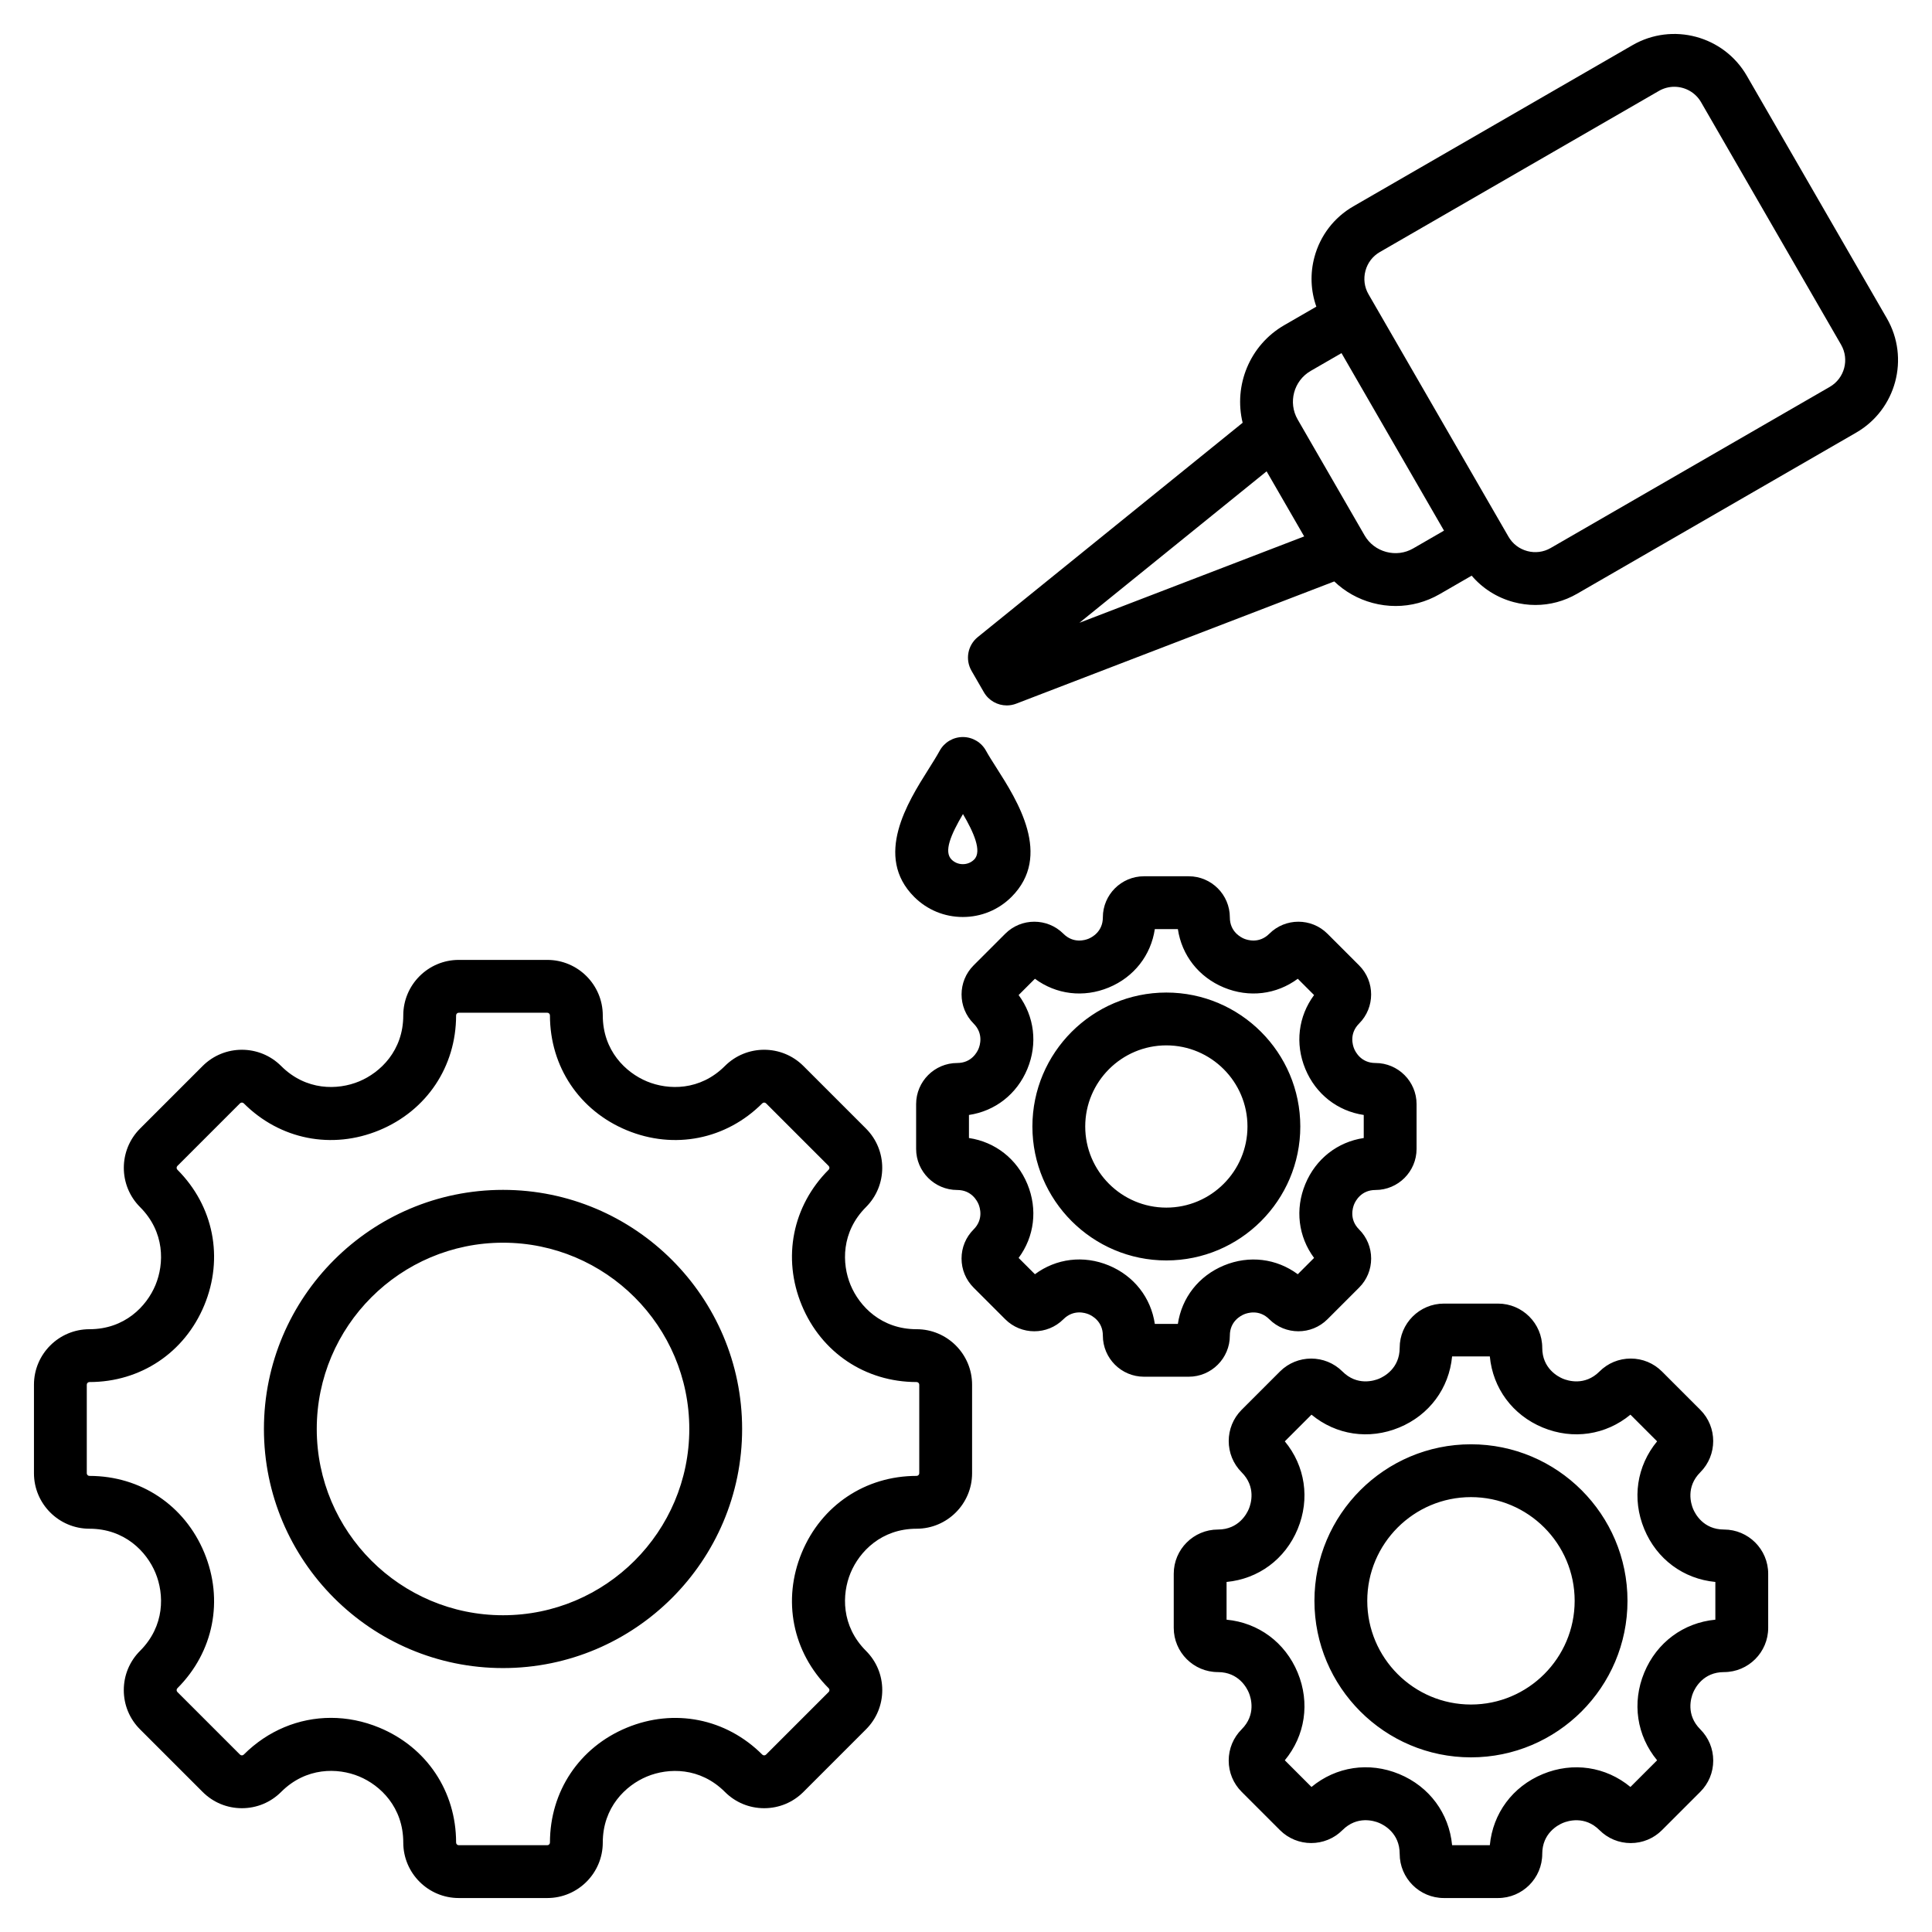 <svg xmlns="http://www.w3.org/2000/svg" viewBox="0 0 512 512" id="Layer_1"><path d="m242.909 352.256c-9.325 0-15.153-6.051-17.499-11.713s-2.503-14.063 4.092-20.658c5.732-5.733 5.733-15.062 0-20.798l-16.59-16.59c-5.734-5.734-15.064-5.734-20.799 0-6.593 6.595-14.992 6.438-20.657 4.092-5.662-2.346-11.713-8.174-11.713-17.5 0-8.109-6.597-14.706-14.706-14.706h-23.461c-8.108 0-14.705 6.597-14.705 14.706 0 9.325-6.051 15.154-11.713 17.5-5.663 2.346-14.065 2.503-20.658-4.092-5.734-5.733-15.063-5.732-20.798 0l-16.59 16.591c-5.733 5.734-5.732 15.064 0 20.797 6.595 6.594 6.438 14.995 4.092 20.658s-8.175 11.713-17.5 11.713c-8.108 0-14.705 6.597-14.705 14.706v23.46c0 8.109 6.597 14.706 14.705 14.706 9.325 0 15.154 6.051 17.5 11.713s2.503 14.063-4.091 20.657c-2.777 2.777-4.308 6.47-4.308 10.399 0 3.928 1.529 7.621 4.307 10.399l16.59 16.589c2.777 2.778 6.471 4.308 10.399 4.308s7.621-1.53 10.397-4.307c6.607-6.605 15.008-6.453 20.667-4.11 5.658 2.344 11.705 8.177 11.705 17.518 0 8.109 6.597 14.706 14.705 14.706h23.461c8.109 0 14.706-6.597 14.706-14.706 0-9.325 6.051-15.154 11.713-17.5 5.663-2.346 14.063-2.503 20.657 4.091 2.777 2.778 6.471 4.308 10.399 4.308s7.622-1.53 10.399-4.307l16.59-16.59c2.777-2.777 4.307-6.47 4.307-10.398 0-3.929-1.53-7.622-4.307-10.398-6.595-6.594-6.438-14.995-4.092-20.658s8.174-11.713 17.499-11.713c8.109 0 14.706-6.597 14.706-14.706v-23.46c.002-8.11-6.594-14.707-14.704-14.707zm.706 38.166c0 .389-.316.706-.706.706-13.571 0-25.232 7.8-30.434 20.355-5.201 12.556-2.471 26.318 7.127 35.916.137.137.206.304.206.499s-.069.363-.207.5l-16.59 16.59c-.273.273-.725.274-.998 0-9.597-9.595-23.357-12.327-35.915-7.126-12.556 5.201-20.355 16.862-20.355 30.434 0 .389-.316.706-.706.706h-23.461c-.389 0-.705-.316-.705-.706 0-13.584-7.797-25.253-20.348-30.452-4.207-1.743-8.548-2.593-12.824-2.593-8.485 0-16.712 3.351-23.1 9.738-.273.274-.724.273-.997 0l-16.59-16.589c-.138-.137-.207-.306-.207-.5s.069-.362.207-.499c9.597-9.597 12.327-23.359 7.126-35.915s-16.863-20.355-30.435-20.355c-.389 0-.705-.317-.705-.706v-23.46c0-.389.316-.706.705-.706 13.572 0 25.233-7.8 30.435-20.356s2.471-26.318-7.126-35.915c-.275-.275-.275-.724 0-.999l16.59-16.59c.274-.276.724-.274.998 0 9.597 9.597 23.36 12.328 35.915 7.127 12.556-5.201 20.355-16.862 20.355-30.434 0-.389.316-.706.705-.706h23.461c.39 0 .706.317.706.706 0 13.572 7.8 25.233 20.355 30.434 12.554 5.2 26.316 2.471 35.915-7.127.275-.275.723-.275.998 0l16.59 16.589c.275.276.275.725 0 1-9.597 9.597-12.327 23.358-7.126 35.915 5.201 12.556 16.862 20.355 30.434 20.355.39 0 .706.316.706.706v23.458zm-110.308-75.094c-34.938 0-63.363 28.425-63.363 63.364s28.425 63.364 63.363 63.364c34.939 0 63.364-28.425 63.364-63.364s-28.425-63.364-63.364-63.364zm0 112.728c-27.219 0-49.363-22.145-49.363-49.364s22.145-49.364 49.363-49.364c27.22 0 49.364 22.145 49.364 49.364 0 27.22-22.145 49.364-49.364 49.364zm121.858-185.043c4.879 0 9.458-1.892 12.894-5.327 10.886-10.887 1.561-25.512-4.011-34.25-1.064-1.668-2.069-3.245-2.741-4.473-1.228-2.246-3.583-3.642-6.142-3.642-2.56 0-4.914 1.396-6.142 3.642-.804 1.47-1.889 3.192-3.037 5.015-5.411 8.586-14.466 22.958-3.715 33.708 3.435 3.435 8.014 5.327 12.894 5.327zm.033-27.281c2.791 4.759 5.131 9.885 2.96 12.055-.79.791-1.854 1.227-2.993 1.227s-2.202-.436-2.994-1.227c-2.105-2.105-.2-6.573 3.027-12.055zm244.837-131.377-37.11-64.274c-6.112-10.588-19.702-14.227-30.289-8.116l-73.979 42.711c-5.12 2.956-8.785 7.739-10.32 13.467-1.177 4.396-.978 8.934.509 13.122l-8.496 4.905c-9.219 5.323-13.446 16.008-11.035 25.865l-70.191 56.794c-2.677 2.166-3.381 5.958-1.659 8.941l3.275 5.674c1.282 2.221 3.625 3.501 6.064 3.501.838 0 1.688-.151 2.509-.467l84.284-32.391c2.81 2.691 6.267 4.658 10.142 5.697 2.029.544 4.087.813 6.131.813 4.054 0 8.049-1.06 11.642-3.134l8.496-4.905c2.884 3.382 6.714 5.823 11.11 7.001 1.917.514 3.861.768 5.792.768 3.839 0 7.624-1.005 11.03-2.972l73.979-42.711c10.588-6.113 14.228-19.701 8.116-30.289zm-164.372 40.553 9.958 17.247-59.565 22.892zm38.848 20.431c-2.164 1.25-4.7 1.58-7.148.923-2.445-.655-4.479-2.208-5.73-4.374l-17.732-30.713c-2.6-4.503-1.052-10.281 3.45-12.88l8.165-4.714 27.161 47.044zm110.407-42.818-73.979 42.711c-1.883 1.086-4.083 1.371-6.199.805-2.116-.567-3.88-1.916-4.966-3.797l-37.109-64.274c-1.086-1.881-1.372-4.083-.805-6.199.566-2.116 1.915-3.88 3.797-4.966l73.979-42.711c1.284-.741 2.688-1.093 4.073-1.093 2.827 0 5.58 1.466 7.092 4.085l37.109 64.274c2.254 3.902.911 8.911-2.992 11.165zm-95.097 280.23c-22.873 0-41.482 18.609-41.482 41.482s18.609 41.483 41.482 41.483 41.482-18.609 41.482-41.483-18.609-41.482-41.482-41.482zm0 68.965c-15.154 0-27.482-12.329-27.482-27.483s12.328-27.482 27.482-27.482 27.482 12.329 27.482 27.482c.001 15.154-12.327 27.483-27.482 27.483zm67.053-46.374c-5.494 0-7.661-4.201-8.194-5.488-.534-1.288-1.972-5.791 1.914-9.677 4.567-4.567 4.567-11.999 0-16.566l-10.149-10.149c-2.213-2.212-5.154-3.431-8.284-3.431s-6.072 1.219-8.282 3.431c-3.889 3.886-8.39 2.447-9.678 1.914-1.287-.534-5.488-2.701-5.488-8.196 0-6.459-5.255-11.714-11.715-11.714h-14.353c-6.459 0-11.714 5.255-11.714 11.714 0 5.495-4.201 7.662-5.488 8.196-1.288.533-5.792 1.971-9.677-1.914-4.569-4.568-12-4.567-16.567 0l-10.149 10.149c-4.567 4.567-4.567 11.999 0 16.566 3.887 3.886 2.448 8.389 1.915 9.677s-2.701 5.488-8.196 5.488c-6.459 0-11.714 5.255-11.714 11.714v14.353c0 6.459 5.255 11.714 11.714 11.714 5.495 0 7.663 4.201 8.196 5.488s1.972 5.791-1.914 9.676c-2.213 2.212-3.432 5.154-3.432 8.284 0 3.129 1.219 6.071 3.431 8.283l10.149 10.149c4.566 4.566 11.998 4.569 16.566 0 3.895-3.895 8.396-2.458 9.682-1.925 1.287.533 5.484 2.7 5.484 8.207 0 6.459 5.255 11.714 11.714 11.714h14.353c6.46 0 11.715-5.255 11.715-11.714 0-5.495 4.201-7.662 5.488-8.196 1.288-.533 5.791-1.972 9.676 1.913 2.212 2.213 5.154 3.433 8.284 3.433s6.071-1.219 8.284-3.431l10.149-10.149c2.212-2.212 3.431-5.154 3.431-8.283 0-3.13-1.219-6.072-3.431-8.283-3.886-3.886-2.448-8.389-1.914-9.677.533-1.288 2.7-5.488 8.194-5.488 6.46 0 11.715-5.255 11.715-11.714v-14.353c0-6.46-5.255-11.715-11.715-11.715zm-2.285 23.89c-8.433.801-15.529 6.021-18.844 14.023s-1.987 16.711 3.408 23.241l-7.069 7.069c-6.527-5.396-15.239-6.725-23.241-3.409-8.003 3.315-13.223 10.411-14.023 18.844h-9.996c-.8-8.44-6.019-15.541-14.019-18.855-8.003-3.314-16.714-1.983-23.247 3.42l-7.068-7.069c5.396-6.529 6.724-15.238 3.408-23.241-3.314-8.003-10.41-13.222-18.844-14.023v-9.998c8.434-.801 15.529-6.02 18.844-14.023s1.988-16.712-3.408-23.241l7.069-7.069c6.527 5.396 15.237 6.723 23.241 3.409 8.003-3.315 13.223-10.412 14.023-18.844h9.996c.801 8.433 6.021 15.529 14.023 18.844 8 3.314 16.71 1.989 23.241-3.409l7.069 7.069c-5.396 6.529-6.724 15.238-3.408 23.241 3.314 8.003 10.411 13.222 18.844 14.023v9.998zm-109.995-130.7c0-19.574-15.925-35.498-35.499-35.498-19.573 0-35.498 15.924-35.498 35.498s15.925 35.499 35.498 35.499c19.574 0 35.499-15.925 35.499-35.499zm-35.499 21.499c-11.854 0-21.498-9.644-21.498-21.499 0-11.854 9.644-21.498 21.498-21.498s21.499 9.644 21.499 21.498c0 11.855-9.645 21.499-21.499 21.499zm16.827 33.918c0-3.788 2.898-5.283 3.786-5.651.889-.368 3.995-1.36 6.673 1.318 4.251 4.25 11.162 4.247 15.411 0l8.387-8.387c2.059-2.058 3.192-4.794 3.192-7.706s-1.134-5.647-3.191-7.705c-2.679-2.679-1.687-5.785-1.319-6.673s1.863-3.786 5.651-3.786c6.009 0 10.896-4.888 10.896-10.896v-11.862c0-6.008-4.888-10.896-10.896-10.896-3.788 0-5.283-2.898-5.651-3.786-.367-.889-1.359-3.995 1.319-6.673 4.248-4.249 4.248-11.161 0-15.41l-8.389-8.389c-4.248-4.246-11.16-4.247-15.41.001-2.678 2.676-5.782 1.686-6.673 1.318-.888-.368-3.786-1.863-3.786-5.651 0-6.008-4.888-10.896-10.896-10.896h-11.862c-6.008 0-10.896 4.888-10.896 10.896 0 3.788-2.897 5.283-3.786 5.651-.887.368-3.996 1.359-6.674-1.32-4.248-4.246-11.16-4.246-15.41.001l-8.388 8.388c-4.248 4.249-4.248 11.161 0 15.41 2.68 2.679 1.688 5.785 1.319 6.673s-1.863 3.786-5.651 3.786c-6.009 0-10.896 4.888-10.896 10.896v11.862c0 6.008 4.888 10.896 10.896 10.896 3.788 0 5.283 2.898 5.651 3.786.368.889 1.36 3.995-1.318 6.673-2.059 2.058-3.191 4.794-3.191 7.706s1.133 5.647 3.19 7.705l8.388 8.388c4.25 4.25 11.161 4.247 15.411 0 2.685-2.685 5.79-1.695 6.677-1.328s3.782 1.862 3.782 5.66c0 6.008 4.888 10.896 10.896 10.896h11.862c6.008.001 10.896-4.886 10.896-10.895zm-19.881-3.104c-1.031-6.94-5.509-12.72-12.197-15.491-6.691-2.772-13.943-1.85-19.579 2.329l-4.32-4.321c4.174-5.633 5.091-12.885 2.319-19.575-2.771-6.69-8.547-11.168-15.481-12.201v-6.109c6.935-1.032 12.711-5.511 15.482-12.201s1.854-13.941-2.32-19.575l4.32-4.321c5.634 4.175 12.888 5.091 19.575 2.32 6.69-2.771 11.169-8.547 12.201-15.481h6.108c1.032 6.935 5.511 12.71 12.201 15.481s13.943 1.854 19.575-2.32l4.32 4.321c-4.174 5.633-5.091 12.884-2.319 19.575 2.771 6.69 8.547 11.169 15.481 12.201v6.11c-6.935 1.032-12.71 5.51-15.481 12.2s-1.854 13.941 2.319 19.575l-4.32 4.321c-5.633-4.172-12.881-5.091-19.575-2.319-6.69 2.771-11.169 8.546-12.201 15.481z"></path></svg>